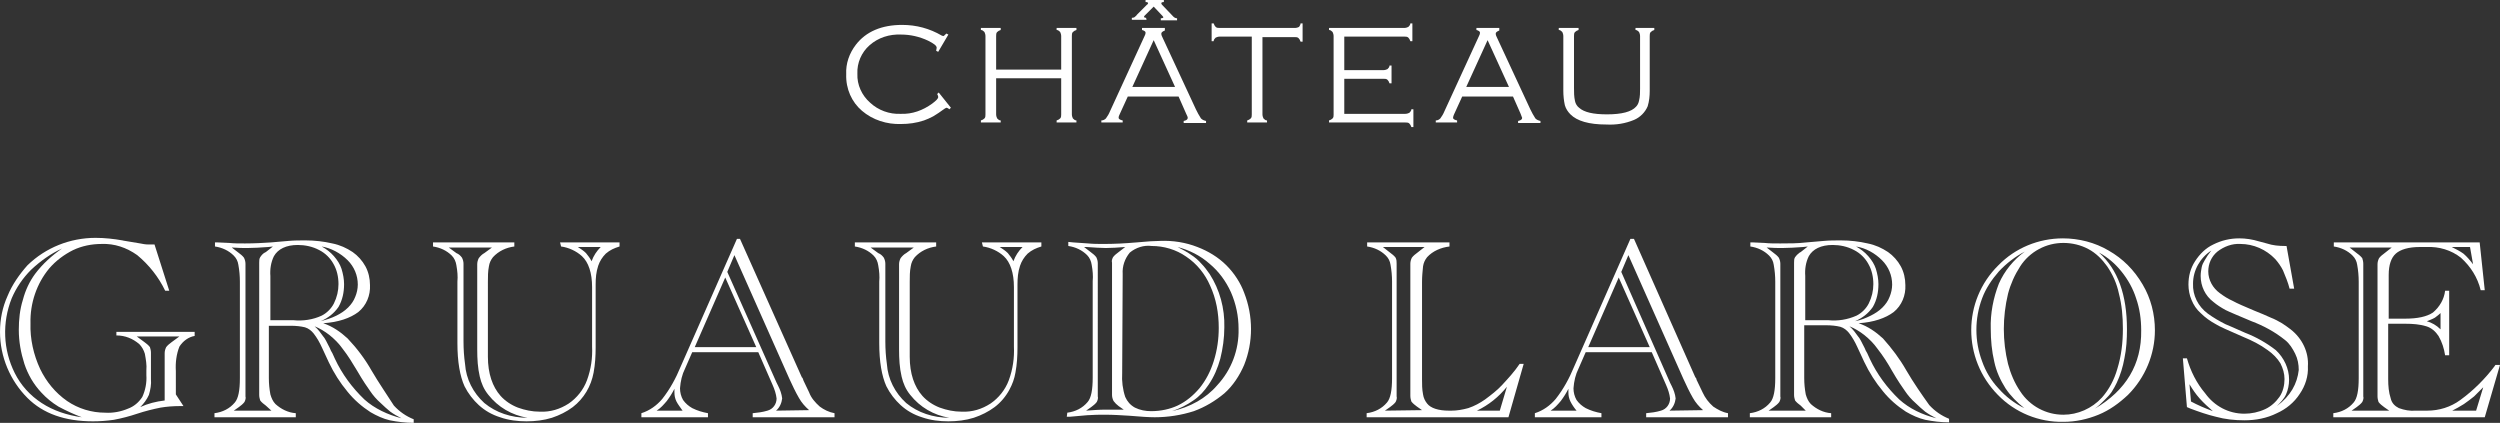 <?xml version="1.0" encoding="utf-8"?>
<!-- Generator: Adobe Illustrator 25.2.1, SVG Export Plug-In . SVG Version: 6.00 Build 0)  -->
<svg version="1.1" id="Layer_1" xmlns="http://www.w3.org/2000/svg" xmlns:xlink="http://www.w3.org/1999/xlink" x="0px" y="0px"
	 viewBox="0 0 491.9 83.2" style="enable-background:new 0 0 491.9 83.2;" xml:space="preserve">
<rect x="0" y="0" width="491.9" height="83.2" fill="#333333" stroke="none"/>
<style type="text/css">
	.st0{fill:#FFFFFF;}
</style>
<g>
	<path class="st0" d="M450.7,64.8L450.7,64.8c-0.5-0.4-1.1-0.8-1.7-1.2c-0.7-0.4-1.4-0.8-2.2-1.1c-0.9-0.4-2-0.9-3.3-1.4
		c-1.9-0.8-3.3-1.4-4.2-1.9c-0.9-0.4-1.7-0.9-2.5-1.5c-1.4-1-2.3-2.6-2.3-4.3c0-1.5,0.6-2.9,1.8-3.9c1.3-1,2.9-1.6,4.5-1.5
		c2.6,0,5.1,1.1,6.9,3c0.6,0.7,1.1,1.4,1.5,2.2c0.5,1.2,1,2.4,1.3,3.6h0.9l-1.5-8.4h-0.3c-1.2,0-2.4-0.1-3.6-0.5l-1.5-0.4
		c-1.3-0.4-2.6-0.6-3.9-0.6c-1.8,0-3.5,0.4-5.1,1.2c-1.5,0.7-2.7,1.9-3.6,3.3c-0.9,1.4-1.3,2.9-1.3,4.6c0,1,0.2,2.1,0.6,3
		c0.4,1,1,1.9,1.8,2.6c0.9,0.9,1.9,1.6,3,2.2c0.6,0.4,2.4,1.2,5.4,2.5c1.7,0.7,3.3,1.5,4.8,2.6c1,0.7,1.9,1.6,2.5,2.6
		c0.5,1,0.8,2,0.8,3.1c0,1.2-0.3,2.5-1,3.5s-1.7,1.9-2.8,2.4c-1.3,0.6-2.7,0.9-4.1,0.9c-3.1,0-5.9-1.5-7.7-4c-1.7-2-2.9-4.4-3.6-6.9
		h-0.8l0.8,9.6l0.7,0.3c1.6,0.6,3.3,1.2,5,1.6c1.8,0.5,3.7,0.7,5.6,0.7c2.2,0,4.4-0.4,6.4-1.4c1.8-0.8,3.4-2.1,4.5-3.8
		c1.1-1.6,1.7-3.5,1.6-5.4C454.3,69.3,453,66.6,450.7,64.8z M431.1,79L431.1,79l-0.3-3.4c0.6,1,1.2,1.9,2,2.8s1.7,1.7,2.6,2.5
		C433.8,80.3,432.4,79.7,431.1,79z M448,79.9L448,79.9c0.7-0.7,1.4-1.4,1.8-2.3s0.6-1.9,0.6-2.9c0-2.2-1-4.3-2.6-5.8
		c-1.8-1.4-3.9-2.6-6-3.4c-2.4-1.1-3.7-1.6-3.9-1.7c-1.2-0.6-2.4-1.3-3.5-2.1c-1.9-1.4-3-3.6-2.9-5.9c0-2.6,1.4-5.1,3.6-6.5
		c-0.5,0.6-0.9,1.2-1.3,1.9c-0.3,0.5-0.5,0.9-0.6,1.4s-0.2,1.1-0.2,1.7c0,2,0.9,3.9,2.5,5.1c0.7,0.6,1.5,1.1,2.4,1.6
		c0.8,0.4,2.5,1.1,5.1,2.2c2.4,0.9,4.6,2.1,6.6,3.7c0.9,0.7,1.5,1.7,2,2.7s0.7,2.1,0.7,3.2C452,75.5,450.7,77.9,448,79.9z"/>
	<path class="st0" d="M286.7,23.7c-0.5-0.1-0.8-0.3-0.8-0.5s0.1-0.5,0.2-0.7l1.6-3.5h10l1.5,3.4c0.1,0.3,0.2,0.5,0.3,0.8
		c0,0.3-0.3,0.5-0.8,0.6v0.4h4.4v-0.4c-0.4-0.1-0.7-0.2-1-0.5c-0.4-0.6-0.7-1.2-1-1.8l-6.6-14.2c-0.1-0.2-0.2-0.4-0.2-0.7
		c0-0.2,0.2-0.4,0.7-0.6V5.5h-4.5v0.4c0.4,0.1,0.7,0.3,0.7,0.5c0,0.3-0.1,0.5-0.2,0.7l-6.8,14.8c-0.2,0.5-0.5,1-0.8,1.4
		c-0.2,0.2-0.5,0.4-0.9,0.4v0.4h4.2L286.7,23.7z M292.7,7.9l4.2,9.2h-8.4L292.7,7.9z"/>
	<path class="st0" d="M307.6,7.1v10.8c0,0.9,0.1,1.9,0.3,2.8c0.2,0.7,0.6,1.3,1.1,1.8c1.3,1.3,3.6,2,7.1,2c1.9,0.1,3.7-0.2,5.4-0.9
		c1.2-0.5,2.2-1.5,2.7-2.7c0.3-1,0.4-2,0.4-3V7.1c0-0.3,0-0.6,0.2-0.8c0.2-0.2,0.4-0.3,0.7-0.4V5.5h-3.7v0.4c0.3,0,0.5,0.2,0.7,0.4
		c0.1,0.2,0.2,0.5,0.2,0.8v10.3c0,0.8,0,1.6-0.2,2.4c-0.1,0.5-0.3,0.9-0.6,1.2c-0.9,1-2.8,1.5-5.7,1.5c-2.7,0-4.5-0.4-5.5-1.3
		c-0.4-0.3-0.7-0.8-0.8-1.3c-0.2-0.9-0.2-1.7-0.2-2.6V7.1c0-0.3,0-0.6,0.2-0.8c0.2-0.2,0.4-0.3,0.7-0.4V5.5h-3.9v0.4
		c0.3,0,0.5,0.2,0.7,0.4C307.5,6.5,307.6,6.8,307.6,7.1z"/>
	<path class="st0" d="M491,71.8l-0.2,0.3c-1.9,2.5-4.1,4.7-6.7,6.6c-1.9,1.4-4.2,2.1-6.5,2.1h-2.3c-1.1,0.1-2.2-0.1-3.3-0.5
		c-0.8-0.4-1.4-1-1.6-1.9c-0.4-1.2-0.5-2.5-0.5-3.8V63.7h3.4c1.4,0,2.8,0.1,4.1,0.5c1,0.3,1.8,1,2.4,1.9c0.7,1.2,1.1,2.5,1.3,3.8
		h0.8V57.2h-0.8c-0.2,1.7-1.1,3.2-2.4,4.3c-1.2,0.8-3,1.2-5.5,1.2H470v-8.6c0-2,0.5-3.4,1.4-4.2s2.5-1.3,4.7-1.3h1.4
		c2.4-0.1,4.8,0.6,6.7,2.1c1.9,1.7,3.3,3.9,3.9,6.4h0.8l-1-9.4h-28.7v0.8c1.4,0.2,2.7,0.8,3.7,1.8c0.5,0.5,0.8,1.1,0.9,1.8
		c0.2,1.1,0.3,2.2,0.3,3.3v19c0,2.4-0.3,4-1,4.8c-1,1.2-2.4,1.9-4,2.1v0.8h29.8l3-10.3L491,71.8z M479.1,62.5L479.1,62.5L479.1,62.5
		c0.4-0.3,0.8-0.6,1.1-0.9v3.2c-0.8-0.8-1.7-1.3-2.7-1.6C478,63,478.6,62.8,479.1,62.5z M486,48.6l0.6,3.4c-0.6-0.8-1.2-1.5-1.9-2.1
		c-0.7-0.5-1.5-0.9-2.3-1.3C482.4,48.6,486,48.6,486,48.6z M462.7,80.8l1-0.7c0.4-0.3,0.8-0.6,1.1-1c0.2-0.4,0.3-0.8,0.2-1.1
		c0-0.3,0-0.6,0-0.8V52.7c0-0.3,0-0.5,0-0.8c0-0.4-0.1-0.8-0.2-1.1c-0.3-0.4-0.7-0.7-1.1-1l-1.4-1.1h8.3l-1.4,1.1
		c-0.4,0.3-0.8,0.6-1.1,1c-0.2,0.4-0.3,0.8-0.3,1.2c0,0.3,0,0.4,0,0.5s0,0.2,0,0.3v24.4c0,0.1,0,0.2,0,0.3c0,0.2,0,0.4,0,0.5
		c0,0.4,0.1,0.8,0.2,1.1c0.3,0.4,0.7,0.7,1.1,1l1,0.7H462.7z M487.2,80.8h-4.7c0.8-0.4,1.5-0.8,2.3-1.3c0.7-0.5,1.4-1,2-1.5
		c0.6-0.6,1.2-1.2,1.8-1.8L487.2,80.8z"/>
	<path class="st0" d="M22.9,66c1.7,0,3.2,0.6,4.5,1.7c0.5,0.5,0.9,1.2,1.1,1.9c0.2,1.1,0.4,2.2,0.3,3.3v0.9c0.1,1.5-0.2,3-0.8,4.3
		c-0.7,1.1-1.7,1.9-2.8,2.3c-1.4,0.6-3,0.9-4.5,0.8c-2.7,0-5.3-0.8-7.5-2.3c-2.3-1.6-4.1-3.8-5.3-6.3c-1.3-2.8-2-5.9-1.9-9
		c-0.1-3.9,1.2-7.8,3.7-10.8c1.3-1.5,2.9-2.7,4.7-3.6C16.1,48.4,18,48,20,48c2.5-0.1,4.9,0.7,7,2.2c2.3,1.9,4.2,4.3,5.5,7h0.8
		l-2.9-9.1c-0.1,0-0.2,0-0.3,0c-0.2,0-0.4,0-0.6,0s-0.3,0-0.4,0c-0.5,0-1-0.1-1.5-0.2l-2.4-0.4c-0.4-0.1-0.8-0.1-1.1-0.2
		c-1.7-0.3-3.5-0.5-5.3-0.5c-5,0-9.8,1.9-13.4,5.4c-1.6,1.8-3,3.8-3.9,6c-1,2.2-1.5,4.6-1.5,7.1c0,4.9,2,9.6,5.4,13
		c3.1,3.1,7.4,4.6,12.9,4.6c1.4,0,2.7-0.1,4.1-0.3c1.6-0.3,3.1-0.7,4.6-1.2s3.1-0.9,4.6-1.2c1.2-0.2,2.5-0.3,3.7-0.3
		c0.3,0,0.6,0,0.8,0l-1.5-2.3V73c-0.1-1.6,0.1-3.3,0.7-4.8c0.7-1.1,1.8-1.9,3-2.1v-0.8H22.9V66z M8.2,79.3c-2.3-1.5-4.1-3.5-5.3-5.9
		c-2.3-4.6-2.5-9.9-0.6-14.7c0.9-2.1,2.2-4,3.8-5.6c1.8-1.7,3.9-3.2,6.1-4.2c-2,1.4-3.8,3-5.3,5C5.8,55.4,5,57.1,4.5,59
		c-0.6,1.9-0.8,3.9-0.8,5.9c0,2.3,0.4,4.5,1.1,6.7c0.7,2.1,1.8,4,3.3,5.6c1,1.1,2.1,2,3.4,2.8c1.5,0.8,3,1.5,4.6,2.1
		C13.2,81.7,10.5,80.8,8.2,79.3z M35.3,66.2l-1.5,1.1c-0.4,0.3-0.8,0.6-1.1,1c-0.2,0.4-0.3,0.8-0.3,1.2c0,0.3,0,0.6,0,0.8v8.5
		c-1.7,0.2-3.3,0.6-4.8,1.3c0.7-0.7,1.3-1.5,1.7-2.4c0.3-1,0.5-2.1,0.4-3.1v-4.3c0-0.1,0-0.2,0-0.4s0-0.3,0-0.5
		c0-0.4-0.1-0.8-0.2-1.1c-0.3-0.4-0.7-0.7-1.1-1l-1.5-1.1H35.3z"/>
	<path class="st0" d="M220.9,23.7c-0.5-0.1-0.8-0.3-0.8-0.5c0-0.3,0.1-0.5,0.2-0.7l1.6-3.5h10l1.5,3.4c0.1,0.3,0.3,0.5,0.3,0.8
		s-0.3,0.5-0.8,0.6v0.4h4.4v-0.4c-0.4-0.1-0.7-0.2-1-0.5c-0.4-0.6-0.7-1.2-1-1.8l-6.6-14.2c-0.1-0.2-0.2-0.4-0.2-0.7
		c0-0.2,0.2-0.4,0.7-0.6V5.5h-4.5v0.4c0.4,0.1,0.7,0.3,0.7,0.5c0,0.3-0.1,0.5-0.2,0.7l-6.8,14.8c-0.2,0.5-0.5,1-0.8,1.4
		c-0.2,0.2-0.5,0.4-0.9,0.4v0.4h4.2L220.9,23.7z M227,7.9l4.2,9.2h-8.4L227,7.9z"/>
	<path class="st0" d="M225.5,3.5c-0.3,0-0.4-0.1-0.4-0.2c0-0.1,0.1-0.2,0.1-0.2l1.8-1.8l1.7,1.8c0.2,0.2,0.2,0.3,0.2,0.3
		c0,0.1-0.2,0.2-0.5,0.2V4h3.2V3.6c-0.2,0-0.5-0.1-0.7-0.3L228.7,1c-0.2-0.2-0.2-0.3-0.2-0.4s0.2-0.2,0.5-0.2V0h-3.6v0.4
		c0.3,0,0.5,0.1,0.5,0.2s-0.1,0.3-0.2,0.3l-2,2c-0.1,0.2-0.3,0.3-0.5,0.5c-0.2,0.1-0.3,0.1-0.5,0.1v0.4h2.9L225.5,3.5z"/>
	<path class="st0" d="M255.9,4.6c0,0.3-0.2,0.5-0.3,0.7c-0.2,0.1-0.5,0.2-0.8,0.2H240c-0.3,0-0.6,0-0.8-0.2s-0.3-0.4-0.4-0.7h-0.4
		v3.5h0.4c0-0.3,0.2-0.5,0.4-0.7c0.2-0.1,0.5-0.2,0.8-0.2h6.3v15.3c0,0.3,0,0.6-0.2,0.8c-0.2,0.2-0.4,0.3-0.7,0.4v0.4h3.9v-0.4
		c-0.3,0-0.5-0.2-0.7-0.4c-0.1-0.2-0.2-0.5-0.2-0.8V7.3h6.3c0.3,0,0.6,0,0.8,0.2s0.3,0.4,0.4,0.7h0.4V4.6H255.9L255.9,4.6z"/>
	<path class="st0" d="M262.2,23.3c-0.2,0.2-0.4,0.3-0.7,0.4v0.4h15l0,0c0.3,0,0.6,0,0.8,0.2c0.2,0.2,0.3,0.4,0.4,0.7h0.4v-3.5h-0.4
		c0,0.3-0.2,0.5-0.4,0.7c-0.2,0.1-0.5,0.2-0.8,0.2h-12v-6.9h7.7c0.3,0,0.6,0,0.8,0.2c0.2,0.2,0.3,0.4,0.4,0.7h0.4v-3.5h-0.4
		c0,0.3-0.2,0.5-0.4,0.7c-0.2,0.1-0.5,0.2-0.8,0.2h-7.7V7.2h11.8c0.3,0,0.6,0,0.8,0.2c0.2,0.2,0.3,0.4,0.4,0.7h0.4V4.6h-0.4
		c0,0.3-0.2,0.5-0.4,0.7c-0.2,0.1-0.5,0.2-0.8,0.2h-14.8v0.4c0.3,0,0.5,0.2,0.7,0.4c0.1,0.2,0.2,0.5,0.2,0.8v15.5
		C262.4,22.8,262.4,23.1,262.2,23.3z"/>
	<path class="st0" d="M241.3,52.2L241.3,52.2c-1.6-1.6-3.6-2.8-5.7-3.6c-2.3-0.9-4.8-1.3-7.3-1.2c-1,0-2.6,0.1-4.7,0.3
		c-2.3,0.2-4.4,0.3-6.4,0.3c-1.1,0-2.1,0-3.1-0.1l-2.9-0.2l-1-0.1v0.8c1.4,0.2,2.7,0.8,3.7,1.8c0.5,0.5,0.8,1.2,0.9,1.9
		c0.2,1.1,0.3,2.2,0.2,3.2v19c0,2.4-0.3,4-1,4.8c-1,1.2-2.4,1.9-4,2.1l-0.1,0.8c0.2,0,0.4,0,0.6,0l3.4-0.3c1.3-0.1,2.5-0.1,3.6-0.1
		c1.5,0,3.1,0.1,4.7,0.2c2.3,0.2,3.9,0.3,5,0.3c2.6,0,5.2-0.4,7.7-1.2c2.2-0.8,4.2-2,6-3.5c1.7-1.5,3-3.5,3.9-5.6
		c1.8-4.5,1.8-9.6,0-14.2C244.1,55.7,242.9,53.8,241.3,52.2z M217.6,80.6L217.6,80.6c-1.3,0-2.6,0.1-3.9,0.2l1-0.7
		c0.4-0.3,0.8-0.6,1.1-1c0.2-0.4,0.3-0.8,0.2-1.1c0-0.2,0-0.3,0-0.5c0-0.1,0-0.2,0-0.4V52.7c0-0.1,0-0.2,0-0.4s0-0.3,0-0.5
		c0-0.4-0.1-0.8-0.3-1.2c-0.3-0.4-0.7-0.7-1.1-1l-1.3-1h0.5c1.5,0.1,2.8,0.2,3.8,0.2c1.1,0,2.4-0.1,3.8-0.2l-1.3,1
		c-0.4,0.3-0.8,0.6-1.1,1c-0.2,0.4-0.3,0.7-0.2,1.1c0,0.3,0,0.6,0,0.8v24.4c0,0.3,0,0.5,0,0.8c0,0.4,0.1,0.8,0.3,1.2
		c0.3,0.4,0.6,0.7,1,1l1,0.7C219.9,80.6,218.7,80.6,217.6,80.6z M226.5,80.9c-1.1,0-2.2-0.2-3.2-0.7c-0.9-0.5-1.5-1.2-1.9-2.1
		c-0.5-1.5-0.7-3.1-0.6-4.7l0.1-19.5c-0.1-1.5,0.4-3,1.4-4.2c1.2-1,2.8-1.5,4.3-1.3c2.4,0,4.8,0.7,6.8,2.1c2.1,1.4,3.7,3.4,4.7,5.7
		c1.2,2.6,1.7,5.4,1.7,8.3c0,2.2-0.3,4.4-1,6.6c-0.6,1.9-1.5,3.7-2.8,5.3c-1.2,1.4-2.6,2.6-4.3,3.4
		C230.2,80.5,228.4,80.9,226.5,80.9L226.5,80.9z M239.5,75.8L239.5,75.8L239.5,75.8c-1.1,1.3-2.5,2.4-3.9,3.2
		c-1.6,0.9-3.2,1.5-5,1.9c1.5-0.5,2.9-1.2,4.2-2.1c1.2-0.8,2.2-1.9,3-3.1c1.1-1.6,1.8-3.3,2.3-5.1c0.5-2,0.8-4.1,0.8-6.2
		c0.1-3.7-0.9-7.4-2.9-10.5c-0.5-0.7-1-1.4-1.6-2c-0.6-0.7-1.3-1.3-2.1-1.8c-0.8-0.6-1.7-1-2.6-1.5c2.3,0.6,4.5,1.7,6.3,3.3
		c1.8,1.5,3.2,3.4,4.2,5.6c1,2.3,1.5,4.7,1.5,7.2C243.8,68.8,242.3,72.8,239.5,75.8z"/>
	<path class="st0" d="M335,77.2L335,77.2l-1.1-2.3c-0.1-0.1-0.1-0.2-0.1-0.3c0-0.1-0.1-0.2-0.1-0.2c0-0.1,0-0.1-0.1-0.1L321.5,47
		h-0.7l-11.1,25.2c-0.9,2.2-2.1,4.4-3.6,6.3c-1.1,1.3-2.5,2.3-4.1,2.8v0.8h13.1v-0.8c-1.1-0.2-2.1-0.5-3.1-1
		c-0.7-0.4-1.3-0.9-1.8-1.6c-0.4-0.7-0.6-1.5-0.6-2.3c0.1-1.4,0.4-2.7,1-3.9l1.4-3.2h13l2.8,6.4c0.4,0.9,0.7,1.8,0.8,2.7
		c0,1.1-0.7,2.1-1.8,2.4c-1,0.3-1.9,0.4-2.9,0.5v0.8H340v-0.8c-1.1-0.2-2-0.7-2.9-1.3C336.2,79.2,335.5,78.3,335,77.2z M310.2,80.8
		L310.2,80.8h-5.1c0.8-0.5,1.4-1.2,2-1.9c0.6-0.8,1.1-1.6,1.5-2.4c0,0.2,0,0.4,0,0.7c0,0.6,0.1,1.2,0.4,1.8
		C309.3,79.6,309.7,80.2,310.2,80.8z M312.5,68.3l6-13.7l6.1,13.7H312.5z M328.5,80.8c0.7-0.6,1.1-1.5,1.2-2.4
		c-0.1-0.9-0.4-1.7-0.8-2.5l-0.3-0.6L319,53.5l1.4-3.3l10.8,24.3c0.6,1.3,1.2,2.6,1.9,3.8c0.5,0.9,1.2,1.7,2,2.4L328.5,80.8z"/>
	<path class="st0" d="M295.6,75.7L295.6,75.7c-1,1.1-2.2,2-3.4,2.9c-1,0.7-2.1,1.3-3.3,1.7c-1.1,0.3-2.2,0.5-3.3,0.5h-0.5
		c-2.1,0-3.6-0.5-4.3-1.4c-0.4-0.5-0.7-1.1-0.8-1.8c-0.2-1-0.2-2-0.2-3V55.4c0-1,0.1-2,0.2-3c0.1-0.7,0.4-1.3,0.8-1.8
		c1.1-1.2,2.7-1.9,4.4-2.1v-0.8H269v0.8c1.4,0.2,2.7,0.8,3.7,1.8c0.5,0.5,0.8,1.1,0.9,1.8c0.2,1.1,0.3,2.2,0.3,3.3v19
		c0,2.4-0.3,4-1,4.8c-1,1.2-2.4,1.9-4,2.1v0.8h27.9l3-10.5H299C298,73.1,296.8,74.4,295.6,75.7z M272.5,80.8l1-0.7
		c0.4-0.3,0.8-0.6,1.1-1c0.2-0.4,0.3-0.8,0.2-1.1c0-0.3,0-0.6,0-0.8V52.7c0-0.3,0-0.5,0-0.8c0-0.4,0-0.8-0.2-1.2
		c-0.3-0.4-0.7-0.7-1.1-1l-1.4-1.1h8.2l-1.4,1.1c-0.4,0.3-0.8,0.6-1.1,1c-0.2,0.4-0.3,0.8-0.3,1.2c0,0.3,0,0.4,0,0.5s0,0.2,0,0.3
		v24.4c0,0.1,0,0.2,0,0.3c0,0.1,0,0.3,0,0.5c0,0.4,0.1,0.8,0.2,1.1c0.3,0.4,0.7,0.7,1.1,1l1,0.7L272.5,80.8z M295.1,80.8h-4.5
		c2.3-1.1,4.3-2.7,5.9-4.7L295.1,80.8z"/>
	<path class="st0" d="M208.8,22.5c0,0.3,0,0.6-0.2,0.8c-0.2,0.2-0.4,0.3-0.7,0.4v0.4h3.9v-0.4c-0.3,0-0.5-0.2-0.7-0.4
		c-0.1-0.2-0.2-0.5-0.2-0.8V7.1c0-0.3,0-0.6,0.2-0.8c0.2-0.2,0.4-0.3,0.7-0.4V5.5h-3.9v0.4c0.3,0,0.5,0.2,0.7,0.4
		c0.1,0.2,0.2,0.5,0.2,0.8v6.6H196V7.1c0-0.3,0-0.6,0.2-0.8c0.2-0.2,0.4-0.3,0.7-0.4V5.5H193v0.4c0.3,0,0.5,0.2,0.7,0.4
		c0.1,0.2,0.2,0.5,0.2,0.8v15.4c0,0.3,0,0.6-0.2,0.8c-0.2,0.2-0.4,0.3-0.7,0.4v0.4h3.9v-0.4c-0.3,0-0.5-0.2-0.7-0.4
		c-0.1-0.2-0.2-0.5-0.2-0.8v-7.1h12.8V22.5L208.8,22.5z"/>
	<path class="st0" d="M169.6,21.8c2.1,1.8,4.9,2.7,7.7,2.6c1.5,0,3-0.2,4.5-0.7c0.6-0.2,1.2-0.5,1.8-0.8c0.7-0.4,1.4-0.9,2.1-1.4
		c0.1-0.1,0.3-0.2,0.5-0.3c0.2,0,0.5,0.2,0.6,0.3l0.3-0.3l-2.4-3l-0.3,0.3c0.1,0.2,0.2,0.4,0.2,0.6c0,0.3-0.4,0.7-1.2,1.3
		c-1.8,1.3-3.9,2.1-6.2,2c-2.2,0.1-4.4-0.7-6-2.2c-1.6-1.4-2.6-3.5-2.5-5.7c-0.1-2.1,0.8-4.2,2.4-5.6c1.7-1.5,3.9-2.2,6.2-2.1
		c1.8,0,3.6,0.4,5.3,1.2c1.2,0.6,1.7,1,1.7,1.4c0,0.2-0.1,0.4-0.1,0.6l0.4,0.2l2-3.4l-0.4-0.2c-0.3,0.3-0.5,0.5-0.6,0.5
		S185.4,7,185.3,7c-2.4-1.4-5-2.1-7.8-2.1c-4,0-7.1,1.3-9.1,3.9c-1.3,1.7-2,3.7-1.9,5.8l0,0C166.4,17.5,167.6,20.1,169.6,21.8z"/>
	<path class="st0" d="M159.2,77.2L159.2,77.2l-1.1-2.3c0-0.1-0.1-0.2-0.1-0.3c0-0.1-0.1-0.2-0.1-0.2c0-0.1,0-0.1-0.1-0.1L145.6,47
		H145l-11.1,25.2c-0.9,2.2-2.1,4.4-3.6,6.3c-1.1,1.3-2.5,2.3-4.1,2.8v0.8h13.1v-0.8c-1.1-0.2-2.1-0.5-3.1-1
		c-0.7-0.4-1.3-0.9-1.8-1.6c-0.4-0.7-0.6-1.5-0.6-2.3c0.1-1.4,0.4-2.7,1-3.9l1.4-3.2h13l2.8,6.4c0.4,0.9,0.7,1.8,0.8,2.7
		c0,1.1-0.7,2.1-1.8,2.4c-1,0.3-1.9,0.4-2.9,0.5v0.8h16.1v-0.8c-1.1-0.2-2.1-0.7-2.9-1.3C160.4,79.2,159.6,78.3,159.2,77.2z
		 M134.3,80.8L134.3,80.8L134.3,80.8h-5.1c0.8-0.5,1.4-1.2,2-1.9c0.6-0.8,1.1-1.6,1.5-2.4c0,0.2,0,0.4,0,0.7c0,0.6,0.1,1.2,0.4,1.8
		C133.4,79.6,133.9,80.2,134.3,80.8z M136.7,68.3l6-13.7l6.1,13.7H136.7z M152.7,80.8c0.7-0.6,1.1-1.5,1.2-2.4
		c-0.1-0.9-0.4-1.7-0.8-2.5l-0.3-0.6l-9.7-21.8l1.4-3.3l10.8,24.3c0.6,1.3,1.2,2.6,1.9,3.8c0.5,0.9,1.2,1.7,2,2.4L152.7,80.8z"/>
	<path class="st0" d="M110.4,48.5c1.5,0.2,3,0.9,4.1,1.9c1.3,1.2,2,3.3,2,6.1v11.7c0.1,2.2-0.2,4.4-1,6.6c-0.7,1.9-2,3.5-3.6,4.6
		c-1.7,1.1-3.6,1.7-5.7,1.6c-1.5,0-2.9-0.3-4.3-0.8c-1.3-0.5-2.5-1.3-3.4-2.3c-1.6-1.8-2.5-4.4-2.5-7.7V55.4c0-1,0-2,0.2-3
		c0.1-0.7,0.4-1.3,0.8-1.8c1.1-1.2,2.6-1.9,4.2-2.1v-0.8h-16v0.8c1.4,0.2,2.7,0.8,3.7,1.8c0.5,0.5,0.8,1.2,0.9,1.9
		c0.2,1.1,0.3,2.2,0.2,3.2v12.1c0,3.7,0.5,6.5,1.4,8.5c0.7,1.4,1.7,2.7,2.8,3.7c1.2,1.1,2.6,1.9,4.2,2.4c1.7,0.6,3.5,0.8,5.2,0.8
		s3.4-0.2,5-0.7c1.5-0.5,2.9-1.2,4.1-2.1c2.2-1.7,3.6-4.1,4.1-6.8c0.3-1.6,0.4-3.3,0.4-4.9V56c0-1.3,0.1-2.5,0.5-3.7
		c0.3-0.9,0.8-1.7,1.5-2.4c0.8-0.7,1.7-1.1,2.7-1.4v-0.8h-11.7L110.4,48.5z M95.3,79.3L95.3,79.3L95.3,79.3c-2.2-2-3.6-4.7-3.8-7.7
		c-0.2-1.4-0.3-2.9-0.3-4.4V52.7c0-0.3,0-0.6,0-0.8c0-0.4-0.1-0.8-0.3-1.2c-0.3-0.4-0.6-0.7-1.1-0.9l-1.5-1.1h8.5l-1.5,1.1
		c-0.4,0.2-0.8,0.6-1.1,1c-0.2,0.4-0.3,0.8-0.3,1.2v16.8c0,1.8,0.1,3.6,0.5,5.3c0.3,1.3,0.8,2.5,1.7,3.6c1.9,2.4,4.6,4,7.7,4.5
		C100.6,82.2,97.6,81.2,95.3,79.3z M118.2,48.6c-0.8,0.8-1.4,1.7-1.8,2.8c-0.3-0.6-0.7-1.1-1.1-1.6c-0.5-0.5-1-0.8-1.6-1.2H118.2z"
		/>
	<path class="st0" d="M414.9,49.3L414.9,49.3c-2.7-1.6-5.9-2.4-9-2.4c-4.8,0-9.4,1.9-12.7,5.3c-7.1,7-7.1,18.4-0.1,25.5
		c3.4,3.5,8.1,5.4,12.9,5.3c2.4,0,4.7-0.5,6.9-1.4c2.2-0.9,4.1-2.3,5.8-3.9c3.4-3.4,5.3-8,5.3-12.7c0-3.2-0.8-6.3-2.4-9
		C419.9,53.1,417.7,50.9,414.9,49.3z M393.2,76.4L393.2,76.4c-1.4-1.5-2.5-3.3-3.2-5.3c-1.5-4-1.5-8.4,0-12.4
		c0.7-1.9,1.9-3.7,3.3-5.3c1.5-1.6,3.2-2.9,5.1-3.9c-2.2,1.6-4,3.8-5.1,6.3c-1.1,2.8-1.7,5.9-1.6,8.9c0,2.2,0.2,4.4,0.7,6.5
		c0.4,1.9,1.2,3.6,2.2,5.2c1,1.5,2.3,2.8,3.7,3.9C396.4,79.4,394.6,78,393.2,76.4z M406,81.6c-1.7,0-3.3-0.4-4.8-1.2
		c-1.5-0.8-2.8-2-3.7-3.4c-1.1-1.6-1.9-3.5-2.4-5.4c-1.1-4.5-1.1-9.2,0-13.8c0.5-1.9,1.3-3.7,2.4-5.4c0.9-1.4,2.2-2.6,3.7-3.4
		c1.5-0.8,3.1-1.2,4.8-1.2c1.7,0,3.4,0.4,4.9,1.2s2.7,2,3.7,3.4c1.1,1.6,1.9,3.4,2.3,5.3c0.6,2.3,0.8,4.6,0.8,7
		c0,2.7-0.3,5.3-1.1,7.9c-0.6,2.1-1.6,4-3,5.6C411.6,80.4,408.8,81.6,406,81.6L406,81.6z M412.2,80.4c0.7-0.5,1.3-1.1,1.9-1.7
		c0.5-0.5,1-1,1.4-1.6s0.7-1.2,1-1.8c0.7-1.5,1.2-3.1,1.5-4.8c0.4-1.9,0.5-3.8,0.5-5.7c0-6.8-1.8-11.8-5.5-15.1
		c1.7,0.9,3.2,2.2,4.4,3.7c1.3,1.6,2.3,3.4,2.9,5.3c0.7,2,1,4.1,1,6.3C421.4,71.7,418.3,76.8,412.2,80.4z"/>
	<path class="st0" d="M375.1,72.9L375.1,72.9c-1.3-2.3-2.9-4.4-4.6-6.3c-1.4-1.3-3-2.4-4.8-3c3-0.2,5.3-1,6.9-2.2
		c1.6-1.3,2.4-3.3,2.3-5.3c0-1.3-0.3-2.6-0.9-3.7c-0.6-1.1-1.5-2.1-2.5-2.8c-1.2-0.8-2.5-1.4-4-1.7c-1.7-0.4-3.5-0.6-5.3-0.6
		c-1.1,0-2.2,0-3.3,0.1l-3.5,0.3c-1.7,0.2-3.4,0.2-5.1,0.2c-1.2,0-2.2,0-3.1-0.1l-2.2-0.1c-0.2,0-0.4,0-0.6,0v0.8
		c1.4,0.2,2.7,0.8,3.7,1.8c0.5,0.5,0.8,1.1,0.9,1.8c0.2,1.1,0.3,2.2,0.3,3.3v19c0,2.4-0.3,4-1,4.8c-1,1.2-2.4,1.9-4,2.1v0.8h16v-0.8
		c-1.5-0.1-2.9-0.8-4-1.8c-0.5-0.5-0.8-1.2-1-1.9c-0.2-1.1-0.3-2.1-0.3-3.2V64h4.4c0.9,0,1.9,0.1,2.7,0.3c0.7,0.2,1.3,0.7,1.7,1.2
		c0.7,0.9,1.2,1.8,1.7,2.9l1.3,2.8c1,2.1,2.2,4,3.7,5.8c1.3,1.6,2.8,2.9,4.5,4c1.2,0.7,2.5,1.3,3.8,1.6c1.5,0.3,3.1,0.5,4.7,0.5
		v-0.7c-1.5-0.6-2.8-1.5-3.9-2.7C378.1,77.6,376.5,75.3,375.1,72.9z M370.3,51.2L370.3,51.2L370.3,51.2c1.3,1.3,2,3,2,4.8
		c0,0.8-0.2,1.7-0.5,2.4c-0.3,0.8-0.8,1.5-1.4,2.1c-0.7,0.7-1.5,1.2-2.3,1.6c-1,0.5-2,0.9-3.1,1.1c1.4-0.6,2.6-1.5,3.5-2.8
		c0.8-1.4,1.1-2.9,1.1-4.5c0-1-0.2-2-0.5-3c-0.3-0.9-0.8-1.7-1.5-2.5s-1.5-1.4-2.4-1.9C367.1,48.8,368.9,49.8,370.3,51.2z
		 M355.3,80.8H348l1-0.7c0.4-0.3,0.8-0.6,1.1-1c0.2-0.4,0.3-0.8,0.2-1.1c0-0.3,0-0.6,0-0.8V52.7c0-0.3,0-0.5,0-0.8
		c0-0.4-0.1-0.8-0.3-1.2c-0.3-0.4-0.7-0.7-1.1-1l-1.3-1c1.3,0.1,2.3,0.1,3.1,0.1c1.2,0,2.6-0.1,4.1-0.2l0.9-0.1l-1.4,1.1l-0.2,0.1
		c-0.4,0.3-0.7,0.6-0.9,0.9c-0.2,0.3-0.2,0.7-0.2,1.1c0,0.3,0,0.4,0,0.5s0,0.2,0,0.3v24.4c0,0.1,0,0.2,0,0.3c0,0.2,0,0.4,0,0.5
		c0,0.4,0.1,0.8,0.2,1.1c0.3,0.4,0.7,0.7,1.1,1L355.3,80.8z M359.7,63L359.7,63L359.7,63h-4.5v-8.7c-0.1-1.3,0.1-2.7,0.7-3.9
		c0.8-1.4,2.4-2.2,4.7-2.2c1.4,0,2.9,0.3,4.2,1c1.2,0.6,2.2,1.6,2.8,2.7c0.7,1.2,1,2.6,1,4c0,1.3-0.3,2.6-0.9,3.8
		c-0.5,1-1.4,1.9-2.4,2.4C363.5,62.9,361.6,63.2,359.7,63z M373.7,78.6L373.7,78.6L373.7,78.6c-2.4-2.3-4.4-5-5.8-8
		c-0.2-0.4-0.3-0.7-0.5-1.1c-0.2-0.3-0.4-0.7-0.5-1c-0.6-1.2-1-2-1.3-2.3c-0.5-0.7-1-1.4-1.7-2c1,0.4,2,1,2.9,1.7
		c1,0.8,1.9,1.7,2.6,2.7c1.1,1.4,2,2.8,2.9,4.4c1.1,1.9,2,3.2,2.5,3.9c0.6,0.9,1.3,1.7,2.1,2.4c0.6,0.6,1.3,1.2,1.9,1.7
		c0.7,0.5,1.4,0.9,2.2,1.3C378.2,81.6,375.7,80.4,373.7,78.6z"/>
	<path class="st0" d="M193.4,48.5c1.5,0.2,3,0.9,4.1,1.9c1.3,1.2,2,3.3,2,6.1v11.7c0.1,2.2-0.2,4.4-1,6.6c-0.7,1.9-2,3.5-3.6,4.6
		c-1.7,1.1-3.6,1.7-5.7,1.6c-1.5,0-2.9-0.3-4.3-0.8c-1.3-0.5-2.5-1.3-3.4-2.3c-1.6-1.8-2.5-4.4-2.5-7.7V55.4c0-1,0-2,0.2-3
		c0.1-0.7,0.4-1.3,0.8-1.8c1.1-1.2,2.6-1.9,4.2-2.1v-0.8h-16v0.8c1.4,0.2,2.7,0.8,3.7,1.8c0.5,0.5,0.8,1.2,0.9,1.9
		c0.2,1.1,0.3,2.2,0.2,3.2v12.1c0,3.7,0.5,6.5,1.4,8.5c0.7,1.4,1.7,2.7,2.8,3.7c1.2,1.1,2.6,1.9,4.2,2.4c1.7,0.6,3.5,0.8,5.2,0.8
		s3.4-0.2,5-0.7c1.5-0.5,2.9-1.2,4.1-2.1c1.2-0.9,2.2-2.1,2.9-3.4c0.6-1.1,1-2.2,1.2-3.4c0.3-1.6,0.4-3.3,0.4-4.9V56
		c0-1.3,0.1-2.5,0.5-3.7c0.3-0.9,0.8-1.7,1.5-2.4c0.8-0.7,1.7-1.1,2.7-1.4v-0.8h-11.7L193.4,48.5z M178.3,79.3L178.3,79.3
		L178.3,79.3c-2.2-2-3.6-4.7-3.8-7.7c-0.2-1.4-0.3-2.9-0.3-4.4V52.7c0-0.3,0-0.6,0-0.8c0-0.4-0.1-0.8-0.3-1.2
		c-0.3-0.4-0.6-0.7-1.1-0.9l-1.5-1.1h8.5l-1.5,1.1c-0.4,0.2-0.8,0.6-1.1,1c-0.2,0.4-0.3,0.8-0.3,1.2v16.8c0,1.8,0.1,3.6,0.5,5.3
		c0.3,1.3,0.8,2.5,1.7,3.6c1.9,2.4,4.6,4,7.7,4.5C183.6,82.2,180.6,81.2,178.3,79.3z M201.2,48.6c-0.8,0.8-1.4,1.7-1.8,2.8
		c-0.3-0.6-0.7-1.1-1.1-1.6c-0.5-0.5-1-0.8-1.6-1.2H201.2z"/>
	<path class="st0" d="M73.1,72.9L73.1,72.9c-1.3-2.3-2.9-4.4-4.7-6.3c-1.4-1.3-3-2.4-4.8-3c3-0.2,5.3-1,6.9-2.2
		c1.6-1.3,2.4-3.3,2.3-5.3c0-1.3-0.3-2.6-0.9-3.7c-0.6-1.1-1.5-2.1-2.5-2.8c-1.2-0.8-2.5-1.4-4-1.7c-1.7-0.4-3.5-0.6-5.3-0.6
		c-1.1,0-2.2,0-3.3,0.1l-3.5,0.3c-1.5,0.1-3.2,0.2-5.1,0.2c-1.2,0-2.2,0-3.1-0.1l-2.2-0.1c-0.2,0-0.4,0-0.6,0v0.8
		c1.4,0.2,2.7,0.8,3.7,1.8c0.5,0.5,0.8,1.1,0.9,1.8c0.2,1.1,0.3,2.2,0.3,3.3v19c0,2.4-0.3,4-1,4.8c-1,1.2-2.4,1.9-4,2.1v0.8h16v-0.8
		c-1.5-0.1-2.9-0.8-4-1.8c-0.5-0.5-0.8-1.2-1-1.9c-0.2-1.1-0.3-2.1-0.3-3.2V64.1h4.4c0.9,0,1.9,0.1,2.7,0.3c0.7,0.2,1.3,0.7,1.7,1.2
		c0.7,0.9,1.2,1.8,1.7,2.9l1.3,2.8c1,2.1,2.2,4,3.7,5.8c1.3,1.6,2.8,2.9,4.5,4c1.2,0.7,2.5,1.3,3.8,1.6c1.5,0.3,3.1,0.5,4.7,0.5
		v-0.7c-1.5-0.6-2.8-1.5-3.9-2.7C76.1,77.6,74.5,75.3,73.1,72.9z M68.4,51.2L68.4,51.2c1.3,1.3,2,3,2,4.8c0,0.8-0.2,1.7-0.5,2.4
		c-0.3,0.8-0.8,1.5-1.4,2.1c-0.7,0.7-1.5,1.2-2.3,1.6c-1,0.5-2,0.8-3.1,1.1c1.4-0.6,2.6-1.5,3.5-2.8c0.8-1.4,1.1-2.9,1.1-4.5
		c0-1-0.2-2-0.5-3c-0.3-0.9-0.8-1.7-1.5-2.5s-1.5-1.4-2.4-1.9C65.1,48.8,67,49.8,68.4,51.2z M53.4,80.8H46l1-0.7
		c0.4-0.3,0.8-0.6,1.1-1c0.2-0.4,0.3-0.8,0.2-1.1c0-0.3,0-0.6,0-0.8V52.7c0-0.3,0-0.5,0-0.8c0-0.4-0.1-0.8-0.3-1.2
		c-0.3-0.4-0.7-0.7-1.1-1l-1.3-1c1.3,0.1,2.3,0.1,3.1,0.1c1.2,0,2.6-0.1,4.1-0.2l0.9-0.1l-1.4,1.1l-0.2,0.1
		c-0.4,0.2-0.7,0.6-0.9,0.9C51,50.9,51,51.3,51,51.7c0,0.2,0,0.4,0,0.5s0,0.2,0,0.3v24.4c0,0.1,0,0.2,0,0.3c0,0.2,0,0.4,0,0.5
		c0,0.4,0.1,0.8,0.2,1.1c0.3,0.4,0.7,0.7,1.1,1L53.4,80.8z M57.7,63L57.7,63h-4.5v-8.7c-0.1-1.3,0.1-2.7,0.7-3.9
		c0.8-1.4,2.4-2.2,4.7-2.2c1.4,0,2.9,0.3,4.2,1c1.2,0.6,2.2,1.6,2.8,2.7c0.7,1.2,1,2.6,1,4c0,1.3-0.3,2.6-0.9,3.8
		c-0.5,1-1.4,1.9-2.4,2.4C61.6,62.9,59.6,63.2,57.7,63z M71.7,78.6L71.7,78.6c-2.4-2.3-4.4-5-5.8-8c-0.2-0.4-0.3-0.7-0.5-1.1
		c-0.2-0.3-0.4-0.7-0.5-1c-0.6-1.2-1-2-1.3-2.3c-0.5-0.7-1-1.4-1.7-2c1,0.4,2,1,2.9,1.7c1,0.8,1.9,1.7,2.6,2.7
		c1.1,1.4,2,2.9,2.9,4.4c1.1,1.9,2,3.2,2.5,3.9c0.6,0.9,1.3,1.7,2.1,2.4c0.6,0.6,1.3,1.2,1.9,1.7c0.7,0.5,1.4,0.9,2.2,1.3
		C76.3,81.6,73.7,80.4,71.7,78.6z"/>
	<path class="st0" d="M71.7,78.6L71.7,78.6L71.7,78.6z"/>
</g>
</svg>

